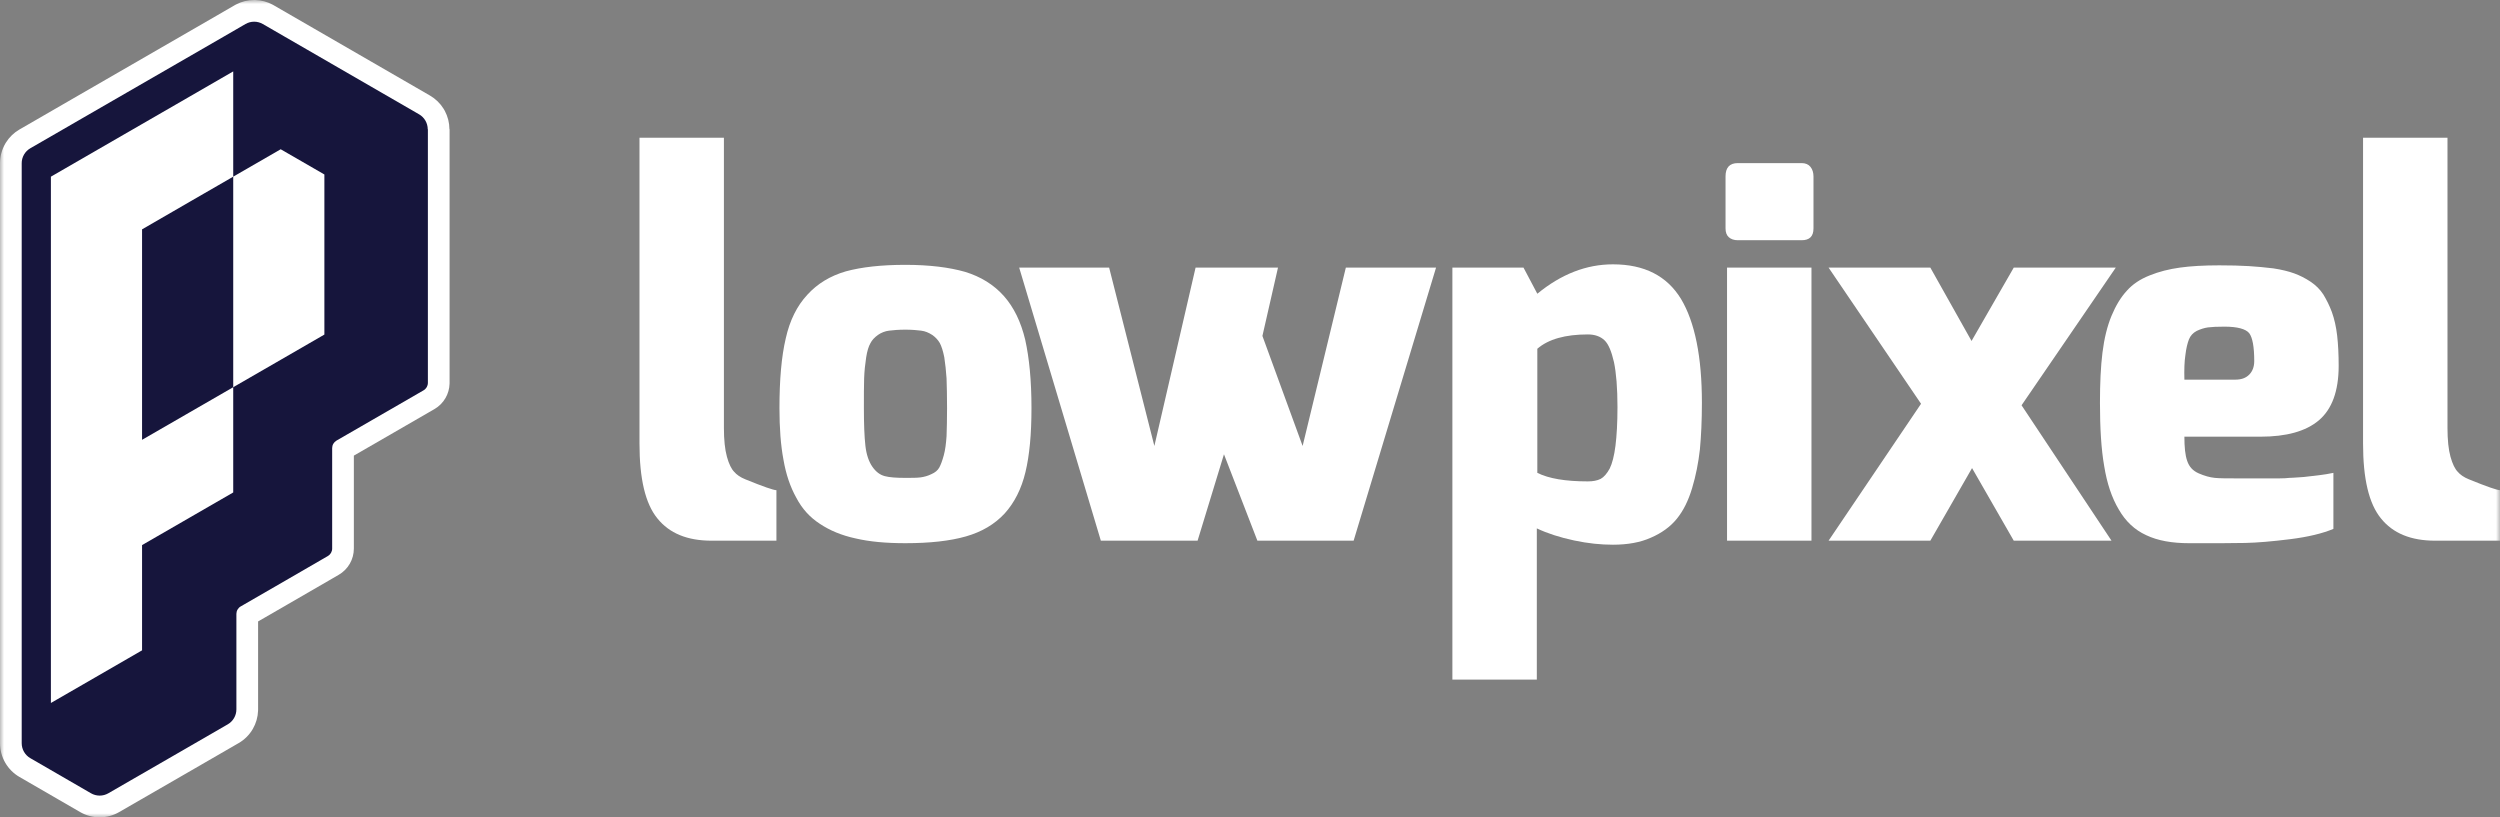 <svg width="312" height="102" viewBox="0 0 312 102" fill="none" xmlns="http://www.w3.org/2000/svg">
<rect x="0" y="0" width="312" height="102" fill="#808080" stroke="none"/>
<g clip-path="url(#clip0_10064_23929)">
<mask id="mask0_10064_23929" style="mask-type:luminance" maskUnits="userSpaceOnUse" x="0" y="0" width="312" height="102">
<path d="M312 0H0V102H312V0Z" fill="white"/>
</mask>
<g mask="url(#mask0_10064_23929)">
<path fill-rule="evenodd" clip-rule="evenodd" d="M31.878 0.003C32.623 0.027 33.352 0.223 34.01 0.574L34.15 0.652L34.151 0.652L53.657 11.924C54.35 12.325 54.933 12.889 55.355 13.567L55.437 13.705L55.515 13.844C55.888 14.543 56.085 15.323 56.088 16.117L56.107 16.136V47.774L56.105 47.898C56.086 48.521 55.913 49.129 55.601 49.67C55.269 50.246 54.791 50.725 54.215 51.058L54.214 51.057L53.474 51.485L53.473 51.486L47.751 54.79L47.751 54.791L44.161 56.862V68.465C44.16 69.129 43.985 69.781 43.653 70.356C43.321 70.93 42.844 71.406 42.27 71.738L42.27 71.738L41.529 72.166L41.53 72.167L35.802 75.482L35.799 75.483L32.21 77.555V88.529L32.207 88.689C32.181 89.487 31.959 90.268 31.558 90.961C31.131 91.701 30.517 92.315 29.778 92.742L29.771 92.746L29.577 92.857L29.577 92.857L23.855 96.164L23.853 96.165L17.629 99.756L17.629 99.755L14.87 101.348L14.87 101.348C14.13 101.775 13.291 102 12.438 102C11.584 102 10.745 101.775 10.006 101.348L10.004 101.347L2.432 96.965L2.432 96.966C1.694 96.54 1.081 95.927 0.655 95.19C0.228 94.453 0.002 93.616 3.85367e-08 92.765V20.371C-0 19.517 0.225 18.678 0.652 17.939L0.734 17.802C1.156 17.124 1.739 16.558 2.432 16.158L2.439 16.154L2.634 16.043L8.855 12.45L8.855 12.449L26.526 2.25L29.283 0.654L29.286 0.652L29.426 0.574C30.13 0.198 30.918 2.0976e-05 31.718 0L31.878 0.003Z" fill="white"/>
<path d="M53.381 16.136C53.381 15.757 53.281 15.385 53.092 15.057C52.903 14.73 52.631 14.457 52.303 14.268L32.796 2.996C32.468 2.807 32.096 2.707 31.718 2.707C31.34 2.707 30.968 2.807 30.64 2.996L27.88 4.594L22.155 7.899L15.934 11.489L10.209 14.794L3.988 18.387L3.786 18.503C3.458 18.692 3.186 18.964 2.996 19.292C2.807 19.62 2.707 19.992 2.708 20.37V92.758C2.708 93.135 2.808 93.506 2.998 93.833C3.187 94.16 3.459 94.431 3.786 94.62L11.36 99.003C11.688 99.192 12.059 99.292 12.438 99.292C12.816 99.292 13.188 99.192 13.516 99.003L16.276 97.41L22.5 93.82L28.222 90.513L28.424 90.397C28.752 90.207 29.024 89.935 29.214 89.607C29.403 89.279 29.503 88.907 29.502 88.529V76.612C29.503 76.423 29.552 76.238 29.647 76.074C29.742 75.91 29.878 75.774 30.041 75.68L34.446 73.138L40.173 69.823L40.915 69.394C41.078 69.3 41.214 69.164 41.309 69C41.404 68.836 41.454 68.651 41.454 68.462V55.92C41.454 55.731 41.504 55.545 41.599 55.382C41.693 55.218 41.829 55.082 41.993 54.987L46.397 52.446L52.119 49.141L52.861 48.712C53.025 48.618 53.161 48.481 53.256 48.317C53.35 48.153 53.4 47.967 53.4 47.777V16.136H53.381Z" fill="#16153C"/>
<path d="M40.483 21.775V41.754L35.031 44.904L29.106 48.323V22.047L35.031 18.627L40.483 21.775ZM17.729 54.889V28.623L23.653 25.196L29.106 22.047V8.911L23.653 12.061L17.729 15.48L12.276 18.627L6.352 22.049V87.732L12.276 84.313L17.729 81.163V68.027L23.653 64.608L29.106 61.458V48.323L23.653 51.47L17.729 54.889Z" fill="white"/>
<path d="M79.808 55.344V17.188H90.344V53.4C90.344 54.905 90.47 56.097 90.721 57.006C90.972 57.915 91.285 58.542 91.63 58.887C91.944 59.264 92.414 59.577 93.041 59.828C95.268 60.737 96.553 61.176 96.898 61.176V67.478H88.808C85.797 67.478 83.539 66.569 82.034 64.688C80.529 62.838 79.808 59.734 79.808 55.344Z" fill="white"/>
<path d="M107.813 50.923C107.813 52.93 107.875 54.497 108.001 55.626C108.126 56.755 108.44 57.633 108.879 58.26C109.318 58.887 109.82 59.263 110.415 59.42C110.98 59.577 111.858 59.639 112.987 59.639C113.802 59.639 114.429 59.639 114.9 59.577C115.339 59.514 115.809 59.389 116.248 59.169C116.687 58.981 117.032 58.699 117.22 58.354C117.409 58.009 117.597 57.507 117.785 56.818C117.973 56.128 118.067 55.344 118.13 54.435C118.161 53.526 118.193 52.365 118.193 50.923C118.193 49.418 118.161 48.164 118.13 47.224C118.067 46.283 117.973 45.405 117.848 44.59C117.691 43.806 117.503 43.21 117.283 42.803C117.064 42.426 116.75 42.081 116.342 41.799C115.903 41.517 115.464 41.329 114.963 41.266C114.461 41.204 113.802 41.141 112.987 41.141C112.14 41.141 111.45 41.204 110.949 41.266C110.447 41.329 109.976 41.517 109.569 41.799C109.13 42.113 108.816 42.458 108.628 42.834C108.408 43.21 108.22 43.806 108.095 44.621C107.969 45.436 107.875 46.314 107.844 47.224C107.813 48.164 107.813 49.387 107.813 50.923ZM97.276 50.923C97.276 47.412 97.527 44.496 98.06 42.238C98.562 39.981 99.471 38.162 100.757 36.783C102.011 35.403 103.611 34.431 105.555 33.867C107.499 33.334 109.976 33.052 112.987 33.052C115.997 33.052 118.475 33.365 120.45 33.93C122.395 34.525 124.025 35.529 125.28 36.94C126.534 38.35 127.412 40.169 127.945 42.395C128.447 44.653 128.729 47.474 128.729 50.923C128.729 54.184 128.478 56.849 127.977 58.918C127.475 61.019 126.597 62.743 125.374 64.091C124.119 65.44 122.52 66.38 120.544 66.945C118.569 67.509 116.06 67.791 112.987 67.791C110.572 67.791 108.503 67.603 106.778 67.195C105.022 66.819 103.548 66.192 102.325 65.377C101.07 64.562 100.098 63.496 99.377 62.116C98.624 60.768 98.091 59.2 97.778 57.382C97.433 55.563 97.276 53.431 97.276 50.923Z" fill="white"/>
<path d="M127.194 33.398H138.42L144.065 55.658L149.208 33.398H159.494L157.55 41.926L162.567 55.658L167.961 33.398H179.219L168.933 67.478H156.922L152.752 56.693L149.459 67.478H137.386L127.194 33.398Z" fill="white"/>
<path d="M191.858 59.013C193.3 59.734 195.401 60.078 198.161 60.078C198.788 60.078 199.321 59.984 199.76 59.765C200.168 59.545 200.544 59.106 200.889 58.48C201.203 57.852 201.454 56.88 201.611 55.626C201.767 54.372 201.861 52.773 201.861 50.798C201.861 48.415 201.705 46.534 201.422 45.186C201.109 43.837 200.732 42.928 200.231 42.458C199.729 41.988 199.039 41.737 198.161 41.737C195.339 41.737 193.238 42.333 191.858 43.524V59.013ZM181.258 84.816V33.397H190.133L191.858 36.658C194.837 34.212 197.973 32.989 201.297 32.989C205.217 32.989 208.039 34.432 209.795 37.316C211.52 40.2 212.398 44.527 212.398 50.265C212.398 52.491 212.304 54.435 212.147 56.097C211.959 57.758 211.646 59.357 211.175 60.925C210.705 62.493 210.078 63.747 209.262 64.75C208.447 65.753 207.349 66.537 206.032 67.102C204.715 67.697 203.116 67.98 201.297 67.98C199.792 67.98 198.192 67.823 196.436 67.447C194.68 67.07 193.112 66.569 191.795 65.942V84.816H181.258Z" fill="white"/>
<path d="M215.535 67.478V33.397H226.072V67.478H215.535ZM215.347 28.506V22.016C215.347 20.919 215.849 20.355 216.884 20.355H224.849C225.319 20.355 225.696 20.511 225.947 20.825C226.197 21.138 226.323 21.546 226.323 22.016V28.506C226.323 29.51 225.821 29.98 224.849 29.98H216.884C216.413 29.98 216.037 29.855 215.755 29.604C215.473 29.353 215.347 28.977 215.347 28.506Z" fill="white"/>
<path d="M228.206 67.478L239.746 50.391L228.206 33.398H240.906L246.049 42.553L251.317 33.398H264.049L252.29 50.579L263.516 67.478H251.317L246.112 58.417L240.906 67.478H228.206Z" fill="white"/>
<path d="M272.612 47.381H278.946C279.699 47.381 280.263 47.193 280.702 46.754C281.11 46.346 281.329 45.782 281.329 45.061C281.329 43.274 281.11 42.114 280.702 41.581C280.263 41.048 279.228 40.765 277.598 40.765C276.72 40.765 276.03 40.797 275.559 40.859C275.089 40.922 274.619 41.079 274.148 41.298C273.678 41.549 273.364 41.894 273.176 42.364C272.988 42.866 272.831 43.493 272.737 44.308C272.612 45.123 272.58 46.127 272.612 47.381ZM262.075 50.265C262.075 47.851 262.169 45.751 262.389 43.995C262.608 42.239 262.984 40.703 263.517 39.417C264.051 38.132 264.678 37.097 265.43 36.282C266.152 35.467 267.092 34.84 268.284 34.369C269.444 33.899 270.699 33.586 272.047 33.397C273.396 33.209 275.026 33.115 276.971 33.115C278.382 33.115 279.605 33.147 280.64 33.209C281.643 33.272 282.678 33.366 283.713 33.492C284.748 33.648 285.626 33.868 286.316 34.118C287.005 34.369 287.695 34.714 288.354 35.153C289.012 35.592 289.546 36.125 289.953 36.752C290.33 37.379 290.706 38.1 291.019 38.947C291.333 39.825 291.553 40.797 291.678 41.894C291.803 42.992 291.866 44.246 291.866 45.657C291.866 48.823 291.019 51.081 289.389 52.46C287.758 53.84 285.312 54.498 282.113 54.498H272.612C272.612 55.784 272.706 56.787 272.957 57.508C273.207 58.261 273.678 58.762 274.399 59.076C275.12 59.389 275.779 59.577 276.406 59.64C277.002 59.703 278.005 59.703 279.417 59.703H283.211C283.399 59.703 283.807 59.703 284.434 59.703C285.03 59.703 285.438 59.671 285.688 59.64C285.939 59.64 286.316 59.609 286.817 59.577C287.319 59.546 287.789 59.515 288.166 59.452C288.542 59.421 288.981 59.358 289.514 59.295C290.047 59.232 290.612 59.138 291.208 59.013V66.005C289.859 66.569 288.072 67.008 285.814 67.29C283.556 67.572 281.706 67.729 280.201 67.76C278.695 67.792 276.688 67.792 274.18 67.792H273.239C271.075 67.792 269.288 67.478 267.845 66.789C266.402 66.13 265.274 65.064 264.427 63.59C263.549 62.117 262.953 60.33 262.608 58.198C262.232 56.066 262.075 53.432 262.075 50.265Z" fill="white"/>
<path d="M294.909 55.344V17.188H305.446V53.4C305.446 54.905 305.571 56.097 305.822 57.006C306.073 57.915 306.387 58.542 306.732 58.887C307.045 59.264 307.516 59.577 308.143 59.828C310.369 60.737 311.655 61.176 312 61.176V67.478H303.909C300.899 67.478 298.641 66.569 297.136 64.688C295.63 62.838 294.909 59.734 294.909 55.344Z" fill="white"/>
</g>
</g>
<defs>
<clipPath id="clip0_10064_23929">
<rect width="312" height="102" fill="white"/>
</clipPath>
</defs>
</svg>

